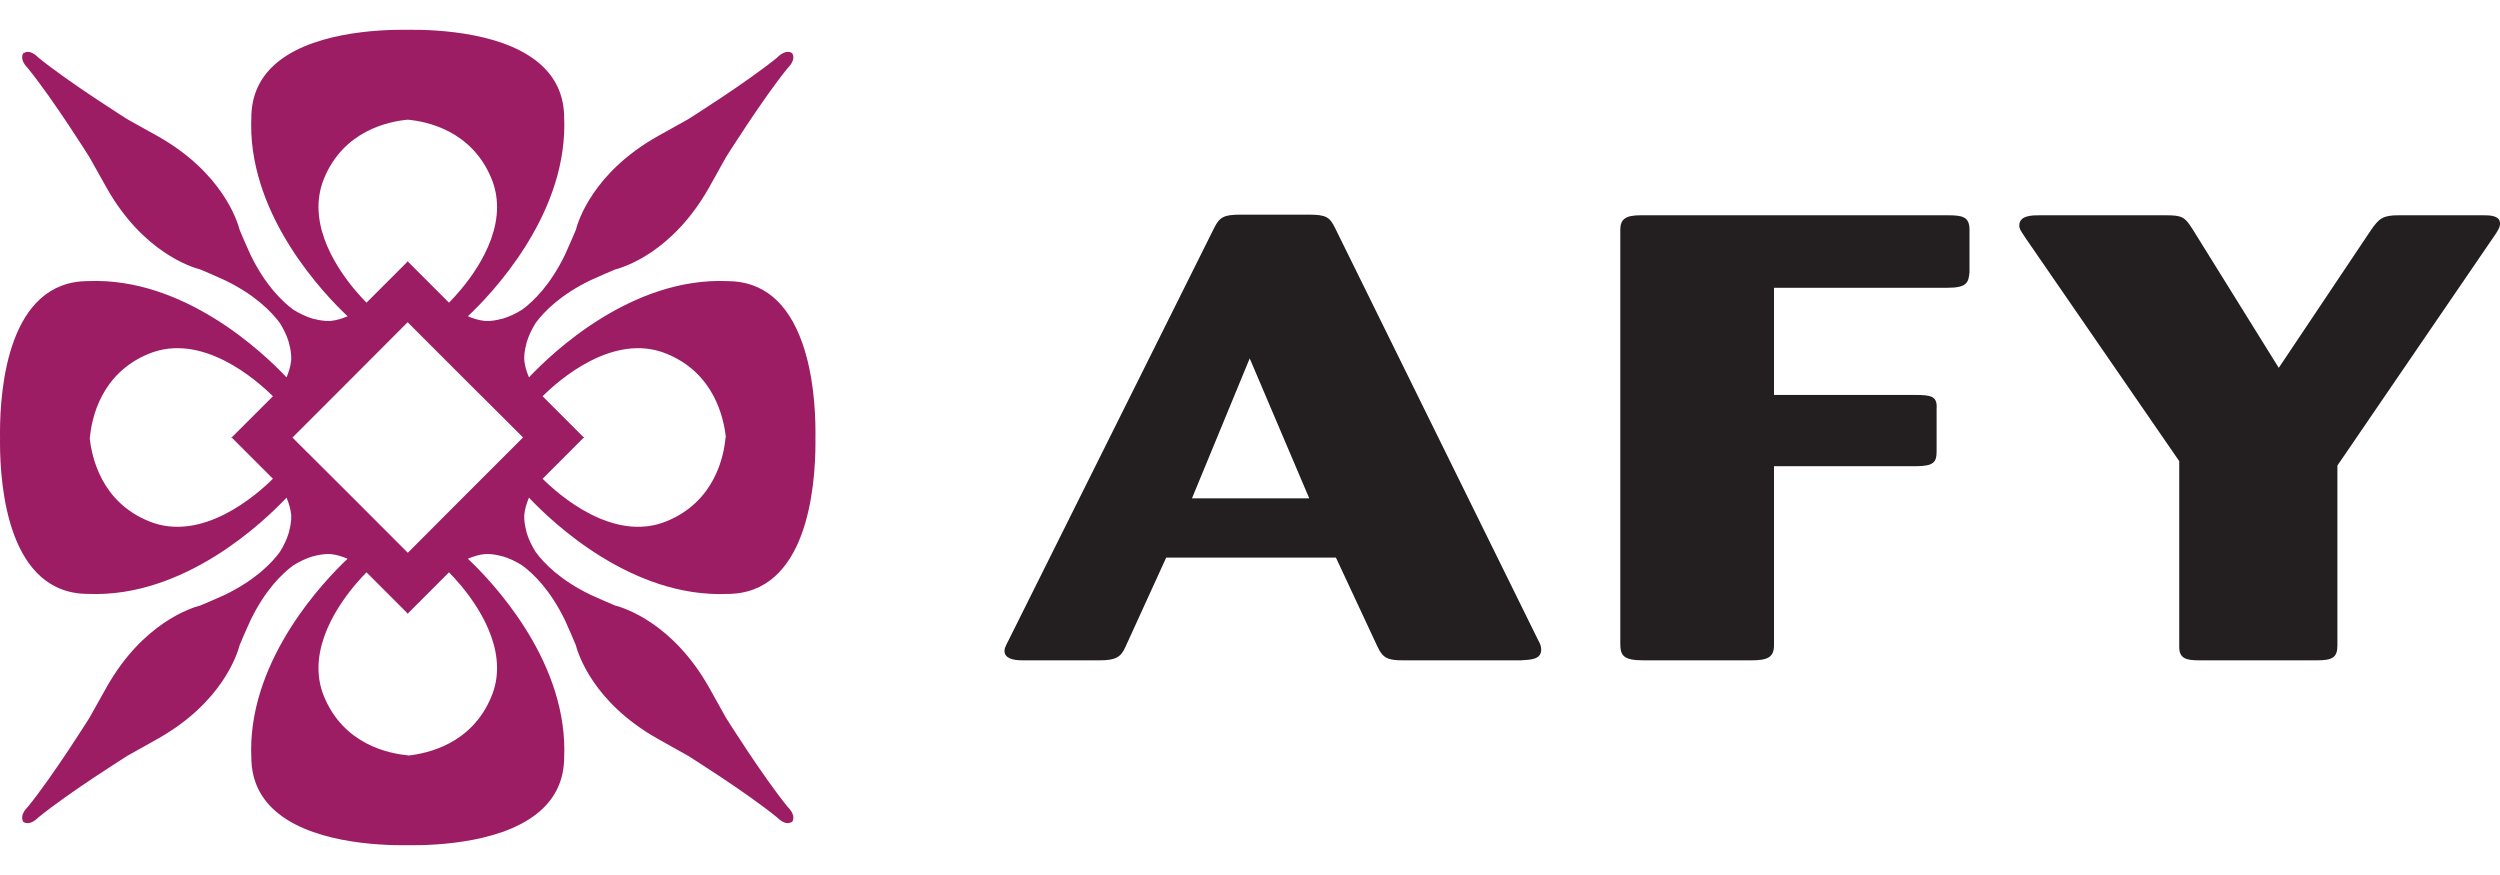 <?xml version="1.0" encoding="UTF-8" standalone="no"?><!DOCTYPE svg PUBLIC "-//W3C//DTD SVG 1.1//EN" "http://www.w3.org/Graphics/SVG/1.1/DTD/svg11.dtd"><svg width="100%" height="100%" viewBox="0 0 120 42" version="1.1" xmlns="http://www.w3.org/2000/svg" xmlns:xlink="http://www.w3.org/1999/xlink" xml:space="preserve" xmlns:serif="http://www.serif.com/" style="fill-rule:evenodd;clip-rule:evenodd;stroke-linejoin:round;stroke-miterlimit:2;"><rect id="logo_nav_full" x="0" y="0" width="120" height="42" style="fill:none;"/><clipPath id="_clip1"><rect x="0" y="0" width="120" height="42"/></clipPath><g clip-path="url(#_clip1)"><path d="M23.859,32.064c0,0.472 -0.091,0.931 -0.267,1.359c-0.942,2.306 -3.1,2.747 -4.019,2.846l0,-0.016c-0.894,-0.078 -3.073,-0.511 -4.022,-2.83c-0.177,-0.428 -0.265,-0.887 -0.263,-1.359c0,-2.105 1.747,-4.032 2.304,-4.592l1.964,1.964l0,0.033l0.016,-0.016l0.016,0.016l0,-0.033l1.963,-1.964c0.557,0.56 2.306,2.486 2.308,4.592m-16.713,-7.045c-2.304,-0.942 -2.745,-3.1 -2.842,-4.017l0.013,0c0.079,-0.896 0.512,-3.074 2.829,-4.023c2.562,-1.049 5.189,1.281 5.954,2.041l-1.964,1.963l-0.032,0l0.015,0.016l-0.015,0.017l0.032,0l1.964,1.964c-0.765,0.76 -3.392,3.089 -5.954,2.039m17.96,-4.022l-2.776,2.776l-2.755,2.76l-2.767,-2.769l-2.77,-2.761l2.775,-2.776l2.754,-2.76l2.769,2.769l2.77,2.761Zm6.891,-4.018c2.304,0.944 2.745,3.102 2.845,4.019l-0.016,0c-0.078,0.895 -0.51,3.073 -2.829,4.021c-2.562,1.05 -5.189,-1.279 -5.952,-2.039l1.963,-1.964l0.033,0l-0.018,-0.017l0.018,-0.016l-0.033,0l-1.963,-1.963c0.763,-0.76 3.39,-3.09 5.952,-2.041m-16.709,-7.041c0,-0.475 0.089,-0.934 0.263,-1.364c0.949,-2.316 3.126,-2.749 4.021,-2.829c0.895,0.08 3.071,0.513 4.02,2.829c0.176,0.43 0.267,0.889 0.267,1.364c0,2.104 -1.751,4.029 -2.308,4.59l-1.963,-1.964l0,-0.031l-0.016,0.015l-0.016,-0.015l0,0.031l-1.964,1.964c-0.556,-0.561 -2.304,-2.486 -2.304,-4.59m7.939,5.46c-0.231,-0.026 -0.483,-0.097 -0.77,-0.217c1.114,-1.047 4.631,-4.712 4.631,-9.176c0,-0.114 -0.003,-0.231 -0.008,-0.345c0,-0.968 -0.332,-1.79 -0.992,-2.436c-1.689,-1.669 -5.102,-1.81 -6.503,-1.794l-0.013,0c-1.396,-0.019 -4.826,0.121 -6.518,1.794c-0.659,0.648 -0.99,1.468 -0.99,2.436c-0.005,0.114 -0.008,0.231 -0.008,0.345c-0.002,4.464 3.518,8.129 4.629,9.176c-0.285,0.12 -0.538,0.191 -0.766,0.217l-0.034,0.005c-0.015,0.001 -0.029,0.002 -0.042,0.003c-0.077,0.003 -0.151,0 -0.225,-0.003c-0.232,-0.018 -0.469,-0.072 -0.624,-0.113c-0.303,-0.093 -0.611,-0.237 -0.916,-0.427c-0.551,-0.407 -1.353,-1.194 -2.051,-2.629c-0.235,-0.521 -0.412,-0.922 -0.52,-1.191c-0.116,-0.446 -0.844,-2.753 -3.901,-4.487c-1.05,-0.589 -1.491,-0.832 -1.491,-0.832c-0.026,-0.02 -2.783,-1.748 -4.273,-2.96c-0.017,-0.017 -0.385,-0.416 -0.69,-0.221l-0.013,-0.015l-0.012,0.016l0.006,0.018l-0.019,0c-0.036,0.057 -0.052,0.121 -0.052,0.187c0,0.266 0.262,0.51 0.271,0.521c1.215,1.49 2.943,4.246 2.96,4.274c0,0 0.244,0.44 0.835,1.489c1.734,3.059 4.041,3.786 4.484,3.901c0.27,0.111 0.672,0.285 1.192,0.521c1.438,0.698 2.223,1.502 2.629,2.05c0.192,0.306 0.335,0.614 0.427,0.914c0.042,0.158 0.097,0.395 0.115,0.625c0.003,0.053 0.004,0.105 0.004,0.159c0,0.023 0,0.046 -0.001,0.069c0,0.015 -0.003,0.026 -0.003,0.042l-0.005,0.031c-0.026,0.231 -0.096,0.484 -0.216,0.768c-1.092,-1.158 -4.911,-4.813 -9.522,-4.62c-3.818,0 -4.232,5.092 -4.232,7.279c0,0.069 0.002,0.186 0.002,0.227c0,0.042 -0.002,0.158 -0.002,0.227c0,2.192 0.414,7.282 4.232,7.281c4.611,0.194 8.432,-3.463 9.522,-4.62c0.12,0.284 0.188,0.536 0.216,0.768l0.005,0.031c0,0.015 0.003,0.028 0.003,0.042c0.001,0.023 0.001,0.046 0.001,0.069c0,0.053 -0.001,0.105 -0.004,0.157c-0.018,0.233 -0.073,0.469 -0.115,0.626c-0.092,0.302 -0.235,0.608 -0.427,0.914c-0.405,0.551 -1.191,1.353 -2.626,2.051c-0.534,0.24 -0.925,0.41 -1.194,0.519c-0.444,0.116 -2.751,0.843 -4.485,3.901c-0.59,1.051 -0.835,1.49 -0.835,1.49c-0.017,0.028 -1.745,2.785 -2.957,4.275c-0.012,0.009 -0.274,0.255 -0.274,0.521c0,0.066 0.016,0.13 0.052,0.168l-0.013,0.014l0.032,0.026c0.324,0.192 0.692,-0.207 0.706,-0.221c1.493,-1.215 4.249,-2.942 4.276,-2.96c0,0 0.439,-0.243 1.491,-0.836c3.057,-1.732 3.785,-4.04 3.899,-4.483c0.11,-0.272 0.286,-0.67 0.522,-1.192c0.698,-1.437 1.5,-2.224 2.049,-2.628c0.307,-0.191 0.615,-0.336 0.915,-0.428c0.159,-0.044 0.395,-0.097 0.627,-0.113c0.074,-0.005 0.148,-0.009 0.225,-0.004c0.013,0 0.029,0.002 0.042,0.004l0.031,0.003c0.231,0.028 0.484,0.098 0.768,0.218c-1.11,1.047 -4.628,4.715 -4.63,9.177c0.002,0.114 0.005,0.229 0.01,0.344c-0.001,0.967 0.331,1.789 0.99,2.436c1.688,1.669 5.101,1.812 6.505,1.794l0.013,0c1.395,0.018 4.825,-0.121 6.516,-1.794c0.66,-0.647 0.992,-1.469 0.992,-2.436c0.005,-0.115 0.008,-0.232 0.008,-0.347c0,-4.459 -3.517,-8.127 -4.631,-9.174c0.287,-0.121 0.539,-0.19 0.77,-0.218l0.031,-0.003c0.013,-0.002 0.029,-0.004 0.042,-0.004c0.075,-0.005 0.152,-0.001 0.226,0.002c0.232,0.018 0.469,0.071 0.625,0.115c0.301,0.092 0.611,0.236 0.914,0.428c0.55,0.404 1.354,1.191 2.052,2.628c0.233,0.517 0.409,0.918 0.519,1.192c0.117,0.443 0.844,2.751 3.901,4.483c1.051,0.592 1.491,0.836 1.491,0.836c0.027,0.018 2.784,1.745 4.272,2.957c0.018,0.017 0.386,0.416 0.691,0.222l0.014,0.014l0.027,-0.034c0.034,-0.056 0.05,-0.12 0.05,-0.186c0,-0.266 -0.264,-0.512 -0.272,-0.518c-1.214,-1.493 -2.944,-4.25 -2.961,-4.276c0,0 -0.242,-0.441 -0.832,-1.492c-1.736,-3.054 -4.043,-3.785 -4.486,-3.899c-0.272,-0.111 -0.661,-0.281 -1.194,-0.521c-1.437,-0.698 -2.221,-1.5 -2.625,-2.05c-0.193,-0.307 -0.337,-0.613 -0.429,-0.915c-0.042,-0.158 -0.095,-0.393 -0.115,-0.625c-0.001,-0.053 -0.005,-0.104 -0.005,-0.158c0,-0.023 0,-0.046 0.004,-0.071c0,-0.012 0.001,-0.025 0.003,-0.04l0.003,-0.031c0.028,-0.232 0.097,-0.484 0.218,-0.768c1.09,1.157 4.911,4.814 9.521,4.621c3.818,0 4.231,-5.09 4.231,-7.282c0,-0.073 -0.002,-0.209 -0.002,-0.236c0,-0.049 0.002,-0.155 0.002,-0.22c0,-1.144 -0.109,-2.817 -0.628,-4.295c-0.695,-1.98 -1.906,-2.982 -3.603,-2.982c-4.61,-0.193 -8.431,3.462 -9.521,4.62c-0.121,-0.284 -0.192,-0.537 -0.218,-0.766l-0.003,-0.033c-0.002,-0.013 -0.003,-0.027 -0.003,-0.042c-0.004,-0.023 -0.004,-0.046 -0.004,-0.069c0,-0.054 0.004,-0.106 0.005,-0.157c0.014,-0.182 0.054,-0.399 0.115,-0.624c0.092,-0.303 0.237,-0.611 0.427,-0.917c0.405,-0.551 1.19,-1.352 2.626,-2.05c0.523,-0.236 0.923,-0.41 1.192,-0.521c0.446,-0.115 2.753,-0.842 4.489,-3.901c0.588,-1.049 0.831,-1.489 0.831,-1.489c0.018,-0.028 1.748,-2.784 2.958,-4.273c0.012,-0.012 0.276,-0.256 0.276,-0.522c0,-0.066 -0.016,-0.13 -0.053,-0.169l0.013,-0.011l-0.031,-0.027c-0.325,-0.193 -0.693,0.205 -0.708,0.222c-1.491,1.212 -4.246,2.94 -4.275,2.96c0,0 -0.439,0.243 -1.491,0.832c-3.057,1.734 -3.786,4.041 -3.898,4.484c-0.112,0.269 -0.287,0.672 -0.522,1.194c-0.698,1.435 -1.5,2.222 -2.052,2.627c-0.305,0.192 -0.613,0.336 -0.913,0.427c-0.157,0.043 -0.393,0.097 -0.625,0.115c-0.075,0.003 -0.152,0.006 -0.227,0.003c-0.013,-0.001 -0.029,-0.002 -0.042,-0.003l-0.031,-0.005Z" style="fill:#9d1d65;fill-rule:nonzero;"/><path d="M111.214,31.696l-5.629,0c-0.598,0 -0.982,-0.06 -0.982,-0.635l0,-8.926l-7.379,-10.712c-0.213,-0.332 -0.298,-0.423 -0.298,-0.606c0,-0.484 0.639,-0.484 0.981,-0.484l6.014,0c0.81,0 0.938,0.062 1.322,0.667l4.137,6.657l4.436,-6.627c0.384,-0.545 0.555,-0.697 1.323,-0.697l4.051,0c0.299,0 0.81,0 0.81,0.394c0,0.181 -0.085,0.333 -0.341,0.696l-7.464,10.923l0,8.624c0,0.576 -0.214,0.726 -0.981,0.726Zm-58.435,0l-3.711,0c-0.427,0 -0.853,-0.09 -0.853,-0.454c0,-0.121 0.042,-0.211 0.213,-0.543l9.853,-19.76c0.255,-0.514 0.469,-0.635 1.237,-0.635l3.326,0c0.812,0 0.982,0.121 1.237,0.635l9.767,19.821c0.086,0.15 0.129,0.271 0.129,0.422c0,0.484 -0.512,0.484 -0.982,0.514l-5.629,0c-0.726,0 -0.981,-0.09 -1.237,-0.635l-2.005,-4.297l-8.146,0l-1.962,4.297c-0.214,0.484 -0.47,0.635 -1.237,0.635Zm31.265,0l-5.162,0c-0.981,0 -1.108,-0.241 -1.108,-0.816l0,-19.85c0,-0.514 0.255,-0.697 0.98,-0.697l14.716,0c0.724,0 1.066,0.062 1.066,0.697l0,2.027c-0.043,0.514 -0.128,0.757 -1.066,0.757l-8.318,0l0,5.144l6.782,0c0.768,0 1.066,0.06 1.023,0.665l0,2.058c0,0.484 -0.127,0.696 -0.981,0.696l-6.824,0l0,8.593c0,0.606 -0.341,0.726 -1.108,0.726Zm-21.2,-7.776l-2.858,-6.717l-2.771,6.717l5.629,0Z" style="fill:#231f20;fill-rule:nonzero;"/></g></svg>